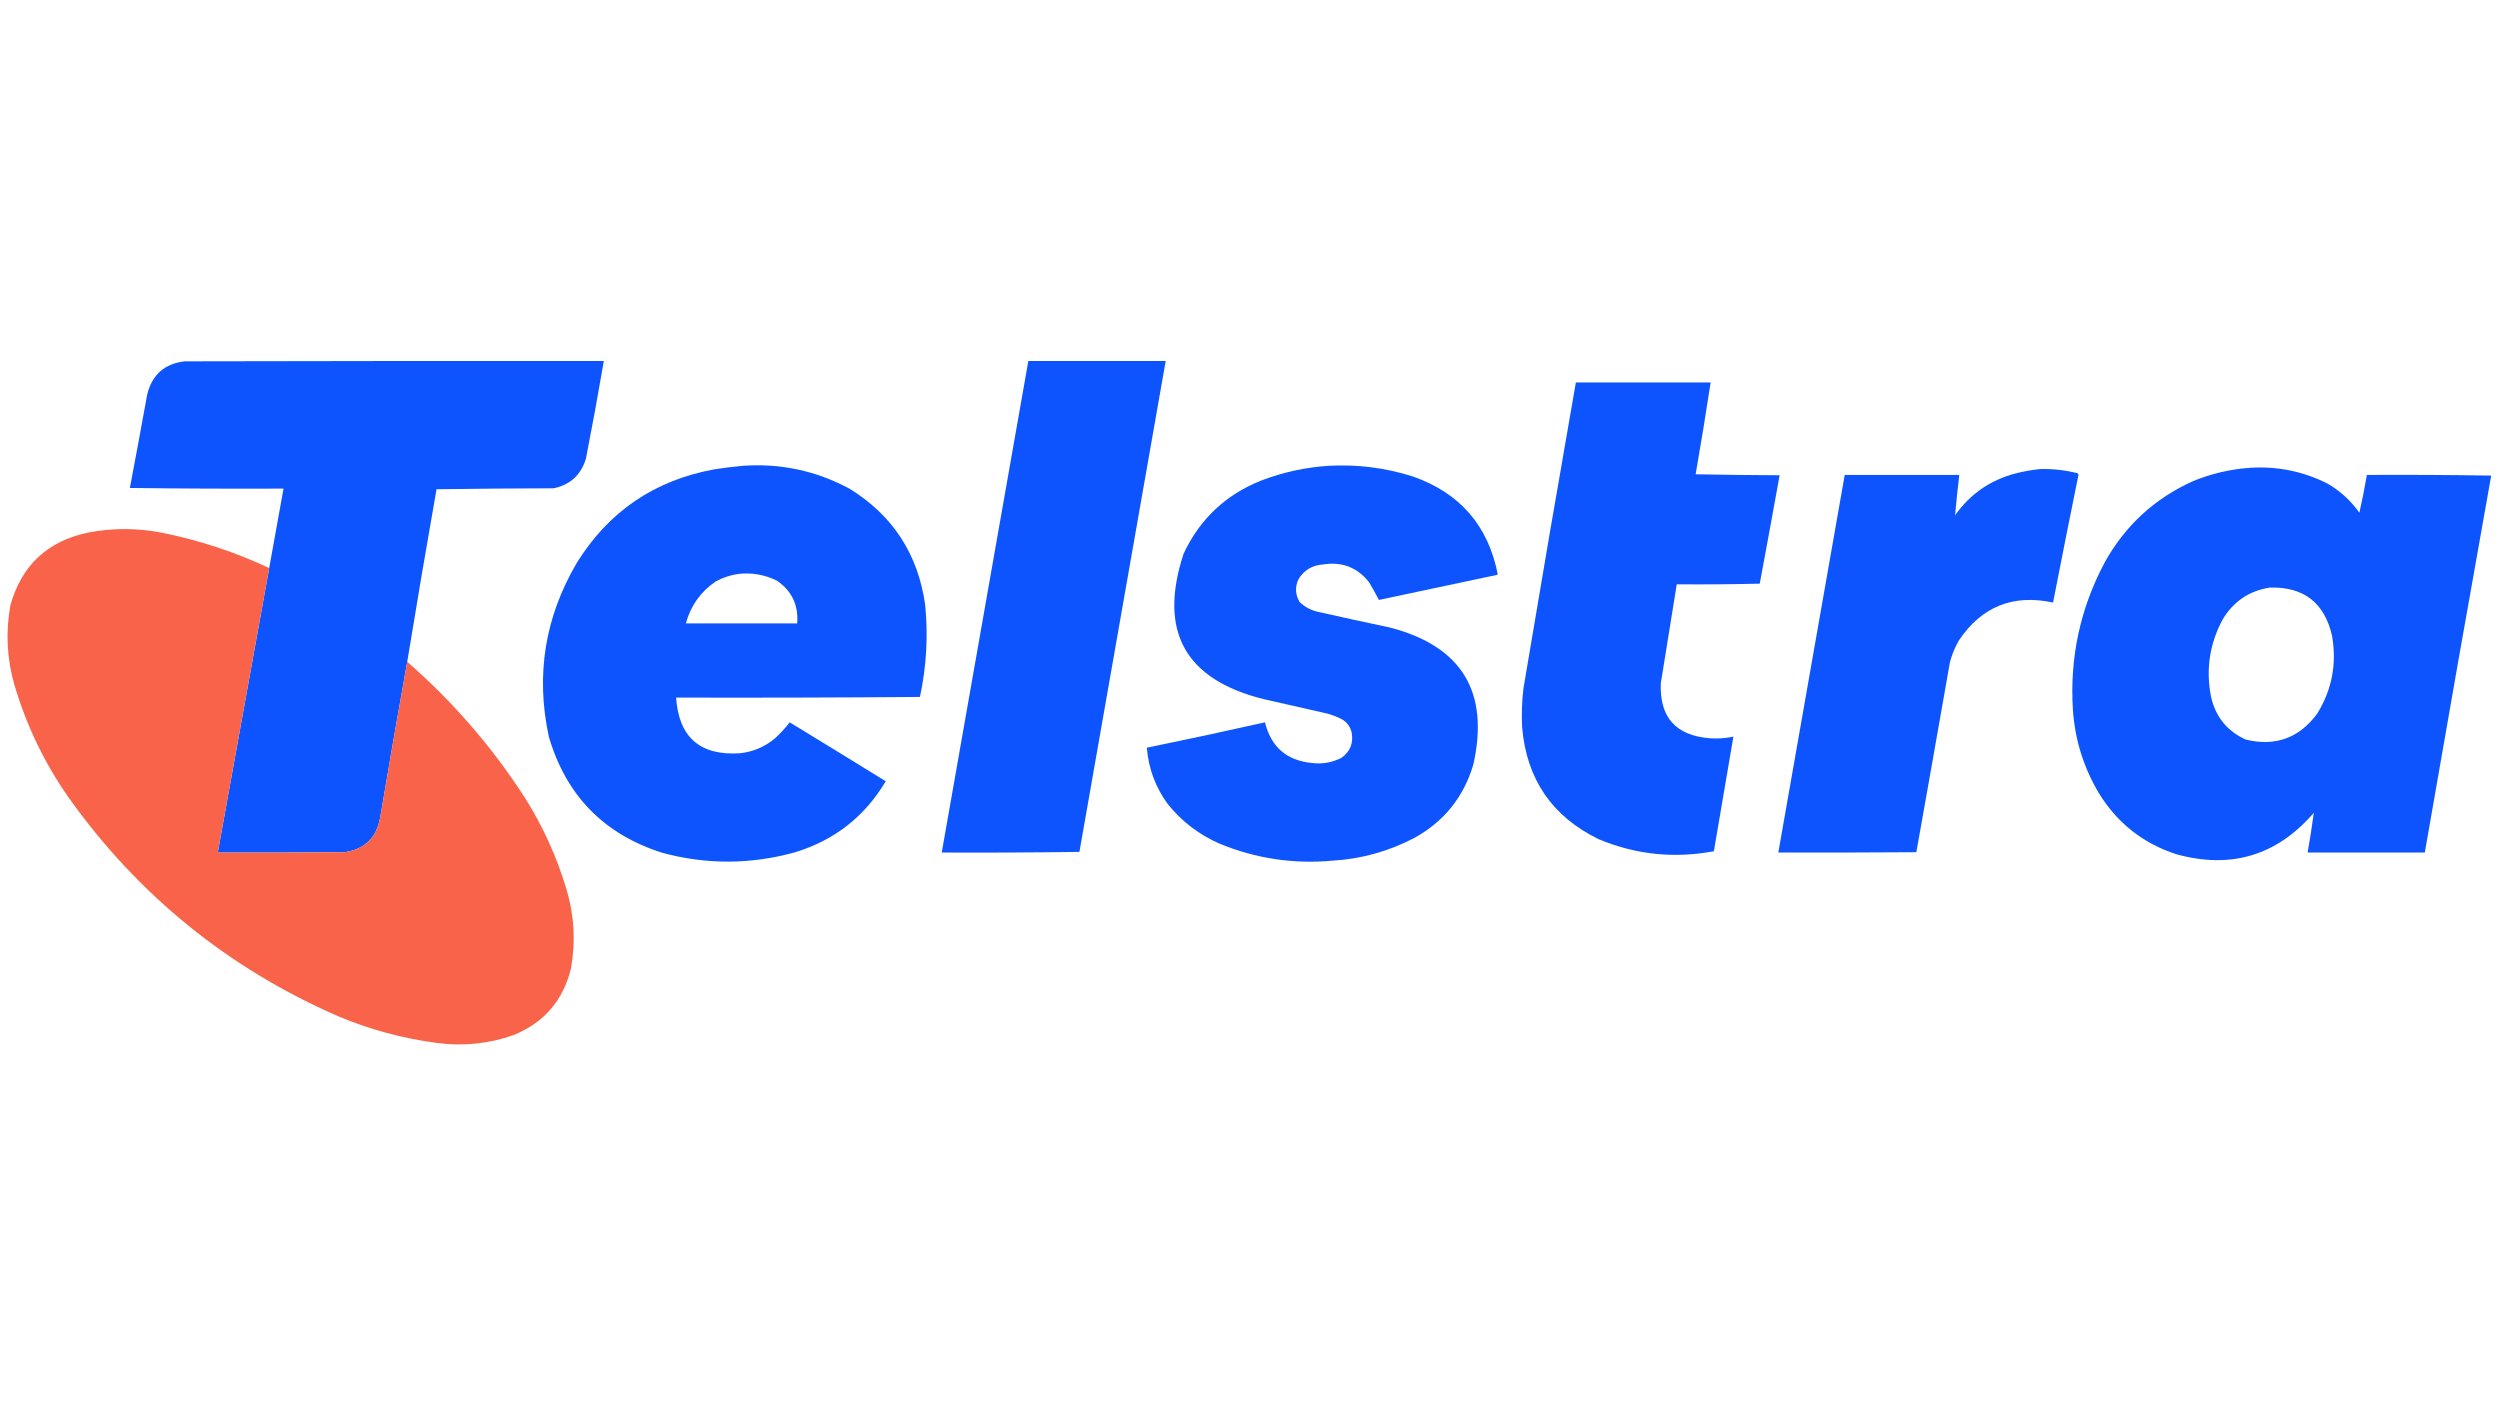 <?xml version="1.0" encoding="UTF-8"?>
<!DOCTYPE svg PUBLIC "-//W3C//DTD SVG 1.1//EN" "http://www.w3.org/Graphics/SVG/1.1/DTD/svg11.dtd">
<svg xmlns="http://www.w3.org/2000/svg" version="1.1" width="3840px" height="2160px" style="shape-rendering:geometricPrecision; text-rendering:geometricPrecision; image-rendering:optimizeQuality; fill-rule:evenodd; clip-rule:evenodd" xmlns:xlink="http://www.w3.org/1999/xlink">
<g><path style="opacity:0.997" fill="#0d54fe" d="M 625.5,1016.5 C 611.257,1095.95 597.424,1175.62 584,1255.5C 578.615,1286.55 560.448,1304.39 529.5,1309C 464.501,1309.5 399.501,1309.67 334.5,1309.5C 360.725,1163.81 387.059,1018.15 413.5,872.5C 420.705,831.809 428.038,791.142 435.5,750.5C 356.831,750.833 278.164,750.5 199.5,749.5C 208.523,701.883 217.356,654.217 226,606.5C 233.232,575.931 252.399,558.765 283.5,555C 498.166,554.5 712.833,554.333 927.5,554.5C 918.914,604.595 909.748,654.595 900,704.5C 892.435,729.399 875.935,744.566 850.5,750C 790.497,750.167 730.497,750.667 670.5,751.5C 654.96,839.74 639.96,928.073 625.5,1016.5 Z"/></g>
<g><path style="opacity:0.996" fill="#0d54fe" d="M 1579.5,554.5 C 1649.83,554.5 1720.17,554.5 1790.5,554.5C 1746.44,805.839 1702.28,1057.17 1658,1308.5C 1587.57,1309.5 1517.07,1309.83 1446.5,1309.5C 1490.71,1057.8 1535.04,806.136 1579.5,554.5 Z"/></g>
<g><path style="opacity:0.996" fill="#0d54fe" d="M 2420.5,587.5 C 2489.5,587.5 2558.5,587.5 2627.5,587.5C 2620.37,634.59 2612.71,681.59 2604.5,728.5C 2647.5,729.333 2690.5,729.833 2733.5,730C 2723.5,785.499 2713.33,840.999 2703,896.5C 2660.57,897.497 2618.07,897.83 2575.5,897.5C 2567.23,948.14 2559.06,998.807 2551,1049.5C 2548.89,1101.73 2574.05,1129.9 2626.5,1134C 2638.62,1134.82 2650.62,1133.99 2662.5,1131.5C 2652.5,1190.16 2642.5,1248.83 2632.5,1307.5C 2571.6,1318.95 2512.6,1312.78 2455.5,1289C 2384.11,1254.22 2344.95,1197.05 2338,1117.5C 2336.98,1097.44 2337.64,1077.44 2340,1057.5C 2366.26,900.688 2393.1,744.021 2420.5,587.5 Z"/></g>
<g><path style="opacity:0.996" fill="#0d54fe" d="M 1140.5,715.5 C 1199.06,711.311 1254.06,723.144 1305.5,751C 1371.41,791.893 1409.91,851.059 1421,928.5C 1425.79,976.26 1423.12,1023.59 1413,1070.5C 1288.24,1071.5 1163.4,1071.83 1038.5,1071.5C 1042.65,1132.48 1075.32,1160.98 1136.5,1157C 1156.92,1154.79 1174.92,1147.12 1190.5,1134C 1198.74,1126.43 1206.24,1118.27 1213,1109.5C 1262.28,1139.55 1311.45,1169.72 1360.5,1200C 1328.41,1254.05 1282.07,1290.38 1221.5,1309C 1153.6,1327.94 1085.6,1328.27 1017.5,1310C 927.667,1281.5 869.5,1222 843,1131.5C 822.586,1036.98 836.919,947.982 886,864.5C 934.759,785.827 1004.93,737.994 1096.5,721C 1111.26,718.677 1125.92,716.844 1140.5,715.5 Z M 1134.5,881.5 C 1155.25,879.295 1174.91,882.795 1193.5,892C 1216.26,907.697 1226.59,929.53 1224.5,957.5C 1167.5,957.5 1110.5,957.5 1053.5,957.5C 1060.96,930.234 1076.29,908.734 1099.5,893C 1110.6,887.023 1122.26,883.189 1134.5,881.5 Z"/></g>
<g><path style="opacity:0.996" fill="#0d54fe" d="M 2040.5,715.5 C 2084.88,713.005 2128.21,718.505 2170.5,732C 2242.47,757.299 2285.81,807.299 2300.5,882C 2300.17,882.333 2299.83,882.667 2299.5,883C 2238.98,895.755 2178.48,908.588 2118,921.5C 2113.28,912.399 2108.28,903.399 2103,894.5C 2085.07,871.625 2061.57,862.459 2032.5,867C 2015.37,868.133 2002.54,875.966 1994,890.5C 1989.04,902.164 1989.71,913.497 1996,924.5C 2004.26,932.489 2014.09,937.655 2025.5,940C 2062.11,948.255 2098.78,956.255 2135.5,964C 2245.54,992.866 2288.04,1063.03 2263,1174.5C 2248.16,1224.36 2217.99,1261.86 2172.5,1287C 2133.05,1307.7 2091.05,1319.36 2046.5,1322C 1986.65,1327.4 1928.99,1318.74 1873.5,1296C 1842.07,1282.23 1815.57,1262.06 1794,1235.5C 1774.99,1209.65 1764.16,1180.65 1761.5,1148.5C 1822.14,1136.07 1882.64,1123.07 1943,1109.5C 1952.34,1147.5 1976.51,1168.34 2015.5,1172C 2031.34,1173.88 2046.34,1171.21 2060.5,1164C 2074.08,1154.27 2079.25,1141.1 2076,1124.5C 2073.87,1116.03 2069.04,1109.53 2061.5,1105C 2054.16,1101.16 2046.49,1098.16 2038.5,1096C 2006.2,1088.54 1973.86,1081.21 1941.5,1074C 1820.06,1043.96 1778.89,969.455 1818,850.5C 1842.89,797.275 1882.72,759.775 1937.5,738C 1970.82,725.305 2005.15,717.805 2040.5,715.5 Z"/></g>
<g><path style="opacity:0.997" fill="#0d54fe" d="M 3456.5,718.5 C 3498.44,715.932 3538.11,724.099 3575.5,743C 3594.87,754.375 3611.04,769.209 3624,787.5C 3628.41,768.274 3632.25,748.94 3635.5,729.5C 3699.17,729.167 3762.84,729.5 3826.5,730.5C 3791.99,923.406 3757.99,1116.41 3724.5,1309.5C 3664.5,1309.5 3604.5,1309.5 3544.5,1309.5C 3548.11,1289.19 3551.27,1268.86 3554,1248.5C 3497.22,1314.2 3426.72,1335.36 3342.5,1312C 3291.51,1295.27 3252.01,1264.11 3224,1218.5C 3200.48,1179.09 3187.14,1136.43 3184,1090.5C 3178.88,1010.1 3195.21,934.429 3233,863.5C 3264.46,807.04 3309.63,765.54 3368.5,739C 3396.86,727.407 3426.19,720.574 3456.5,718.5 Z M 3486.5,902.5 C 3538.47,901.078 3570.3,925.744 3582,976.5C 3589.58,1019.59 3581.91,1059.59 3559,1096.5C 3531.23,1133.8 3494.73,1146.96 3449.5,1136C 3420.66,1122.89 3402.83,1100.72 3396,1069.5C 3388.02,1028.01 3394.02,988.677 3414,951.5C 3430.54,923.817 3454.71,907.484 3486.5,902.5 Z"/></g>
<g><path style="opacity:0.996" fill="#0d54fe" d="M 3133.5,720.5 C 3153.16,719.947 3172.49,722.114 3191.5,727C 3192.06,727.725 3192.39,728.558 3192.5,729.5C 3179.24,794.796 3166.24,860.129 3153.5,925.5C 3092.02,912.339 3043.86,931.673 3009,983.5C 3002.77,994.199 2998.1,1005.53 2995,1017.5C 2977.99,1114.74 2960.82,1211.9 2943.5,1309C 2872.83,1309.5 2802.17,1309.67 2731.5,1309.5C 2765.5,1116.17 2799.5,922.833 2833.5,729.5C 2892.17,729.5 2950.83,729.5 3009.5,729.5C 3007,750.161 3004.83,770.828 3003,791.5C 3026.22,758.639 3057.38,737.139 3096.5,727C 3108.82,723.947 3121.16,721.781 3133.5,720.5 Z"/></g>
<g><path style="opacity:0.999" fill="#f86349" d="M 413.5,872.5 C 387.059,1018.15 360.725,1163.81 334.5,1309.5C 399.501,1309.67 464.501,1309.5 529.5,1309C 560.448,1304.39 578.615,1286.55 584,1255.5C 597.424,1175.62 611.257,1095.95 625.5,1016.5C 696.076,1078.12 756.576,1148.12 807,1226.5C 834.21,1269.93 855.21,1316.26 870,1365.5C 882.068,1405.64 884.401,1446.31 877,1487.5C 865.029,1536.8 835.529,1570.97 788.5,1590C 750.501,1603.3 711.501,1607.3 671.5,1602C 618.971,1595.2 568.304,1581.53 519.5,1561C 350.269,1487.1 212.102,1374.94 105,1224.5C 68.007,1171.51 40.34,1113.84 22,1051.5C 10.519,1011.27 8.519,970.601 16,929.5C 33.248,868.255 73.082,831.088 135.5,818C 174.181,810.569 213.181,810.902 252.5,819C 308.322,830.552 361.988,848.385 413.5,872.5 Z"/></g>
</svg>
